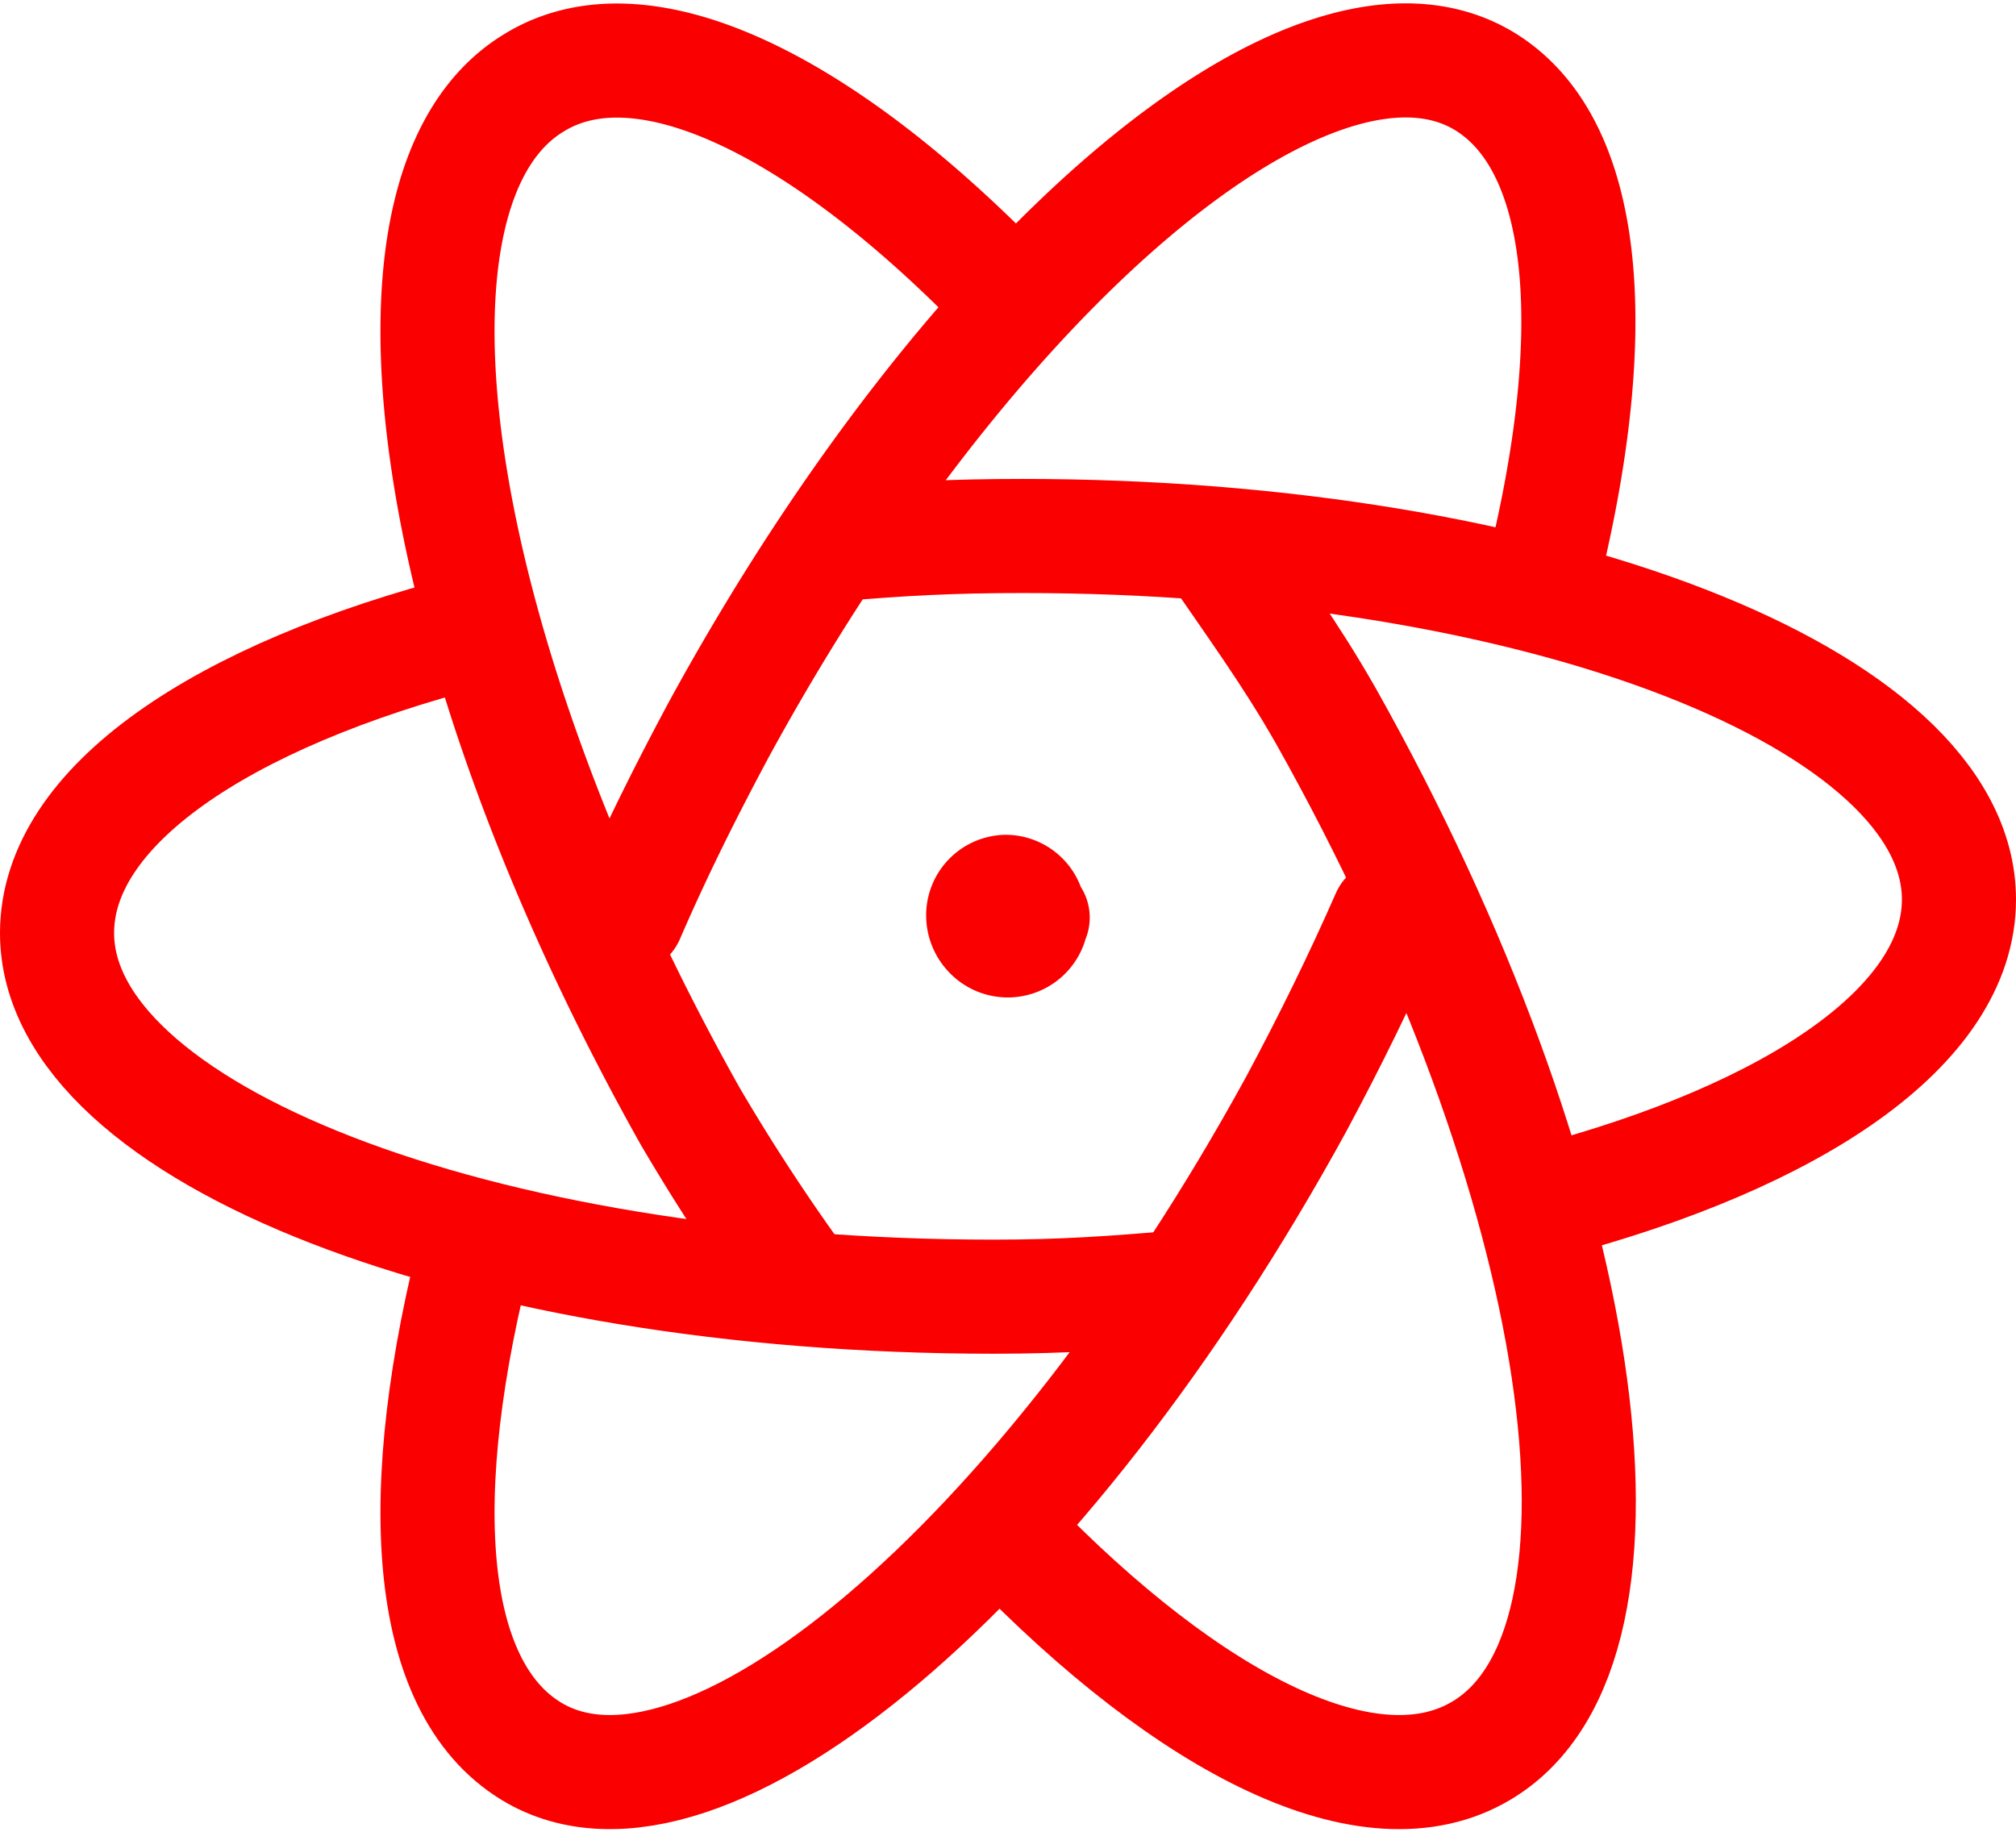 <svg xmlns="http://www.w3.org/2000/svg" width="35.335" height="32.119" viewBox="0 0 35.335 32.119">
  <g id="react-native" transform="translate(-14144.332 -2217.938)">
    <path id="Path_453" data-name="Path 453" d="M225.594,784c-4.395,1.133-7.262,3.075-7.262,5.292,0,3.511,7.342,6.375,16.417,6.375,1.233,0,2.1-.065,3.25-.162" transform="translate(13927 1445)" fill="none" stroke="#fa0000" stroke-linecap="round" stroke-linejoin="round" stroke-width="2"/>
    <path id="Path_454" data-name="Path 454" d="M231.394,795.5a35.631,35.631,0,0,1-1.967-3c-4.585-8.167-5.813-16.283-2.717-18.122,1.917-1.161,5.079.422,8.29,3.757" transform="translate(13927 1445)" fill="none" stroke="#fa0000" stroke-linecap="round" stroke-linejoin="round" stroke-width="2"/>
    <path id="Path_455" data-name="Path 455" d="M225.715,794.645c-1.17,4.48-.934,7.86.933,8.992,2.972,1.8,8.978-3.264,13.4-11.34q.9-1.676,1.613-3.3" transform="translate(13927 1445)" fill="none" stroke="#fa0000" stroke-linecap="round" stroke-linejoin="round" stroke-width="2"/>
    <path id="Path_456" data-name="Path 456" d="M235,799.867c3.213,3.333,6.362,4.916,8.3,3.755,3.083-1.837,1.868-9.954-2.722-18.122-.64-1.128-1.295-2.007-1.967-3" transform="translate(13927 1445)" fill="none" stroke="#fa0000" stroke-linecap="round" stroke-linejoin="round" stroke-width="2"/>
    <path id="Path_457" data-name="Path 457" d="M244.433,794c4.354-1.145,7.234-3.084,7.234-5.294,0-3.516-7.347-6.373-16.409-6.373-1.245,0-2.11.048-3.258.145" transform="translate(13927 1445)" fill="none" stroke="#fa0000" stroke-linecap="round" stroke-linejoin="round" stroke-width="2"/>
    <path id="Path_458" data-name="Path 458" d="M228.332,789c.475-1.1,1.012-2.18,1.613-3.3,4.412-8.073,10.422-13.15,13.41-11.335,1.85,1.132,2.1,4.51.934,8.989m-8.857,5.668h-.017a.42.42,0,0,1-.727.266.44.44,0,0,1-.123-.3.41.41,0,0,1,.4-.417h-.016a.408.408,0,0,1,.416.4" transform="translate(13927 1445)" fill="none" stroke="#fa0000" stroke-linecap="round" stroke-linejoin="round" stroke-width="2"/>
  </g>
</svg>

